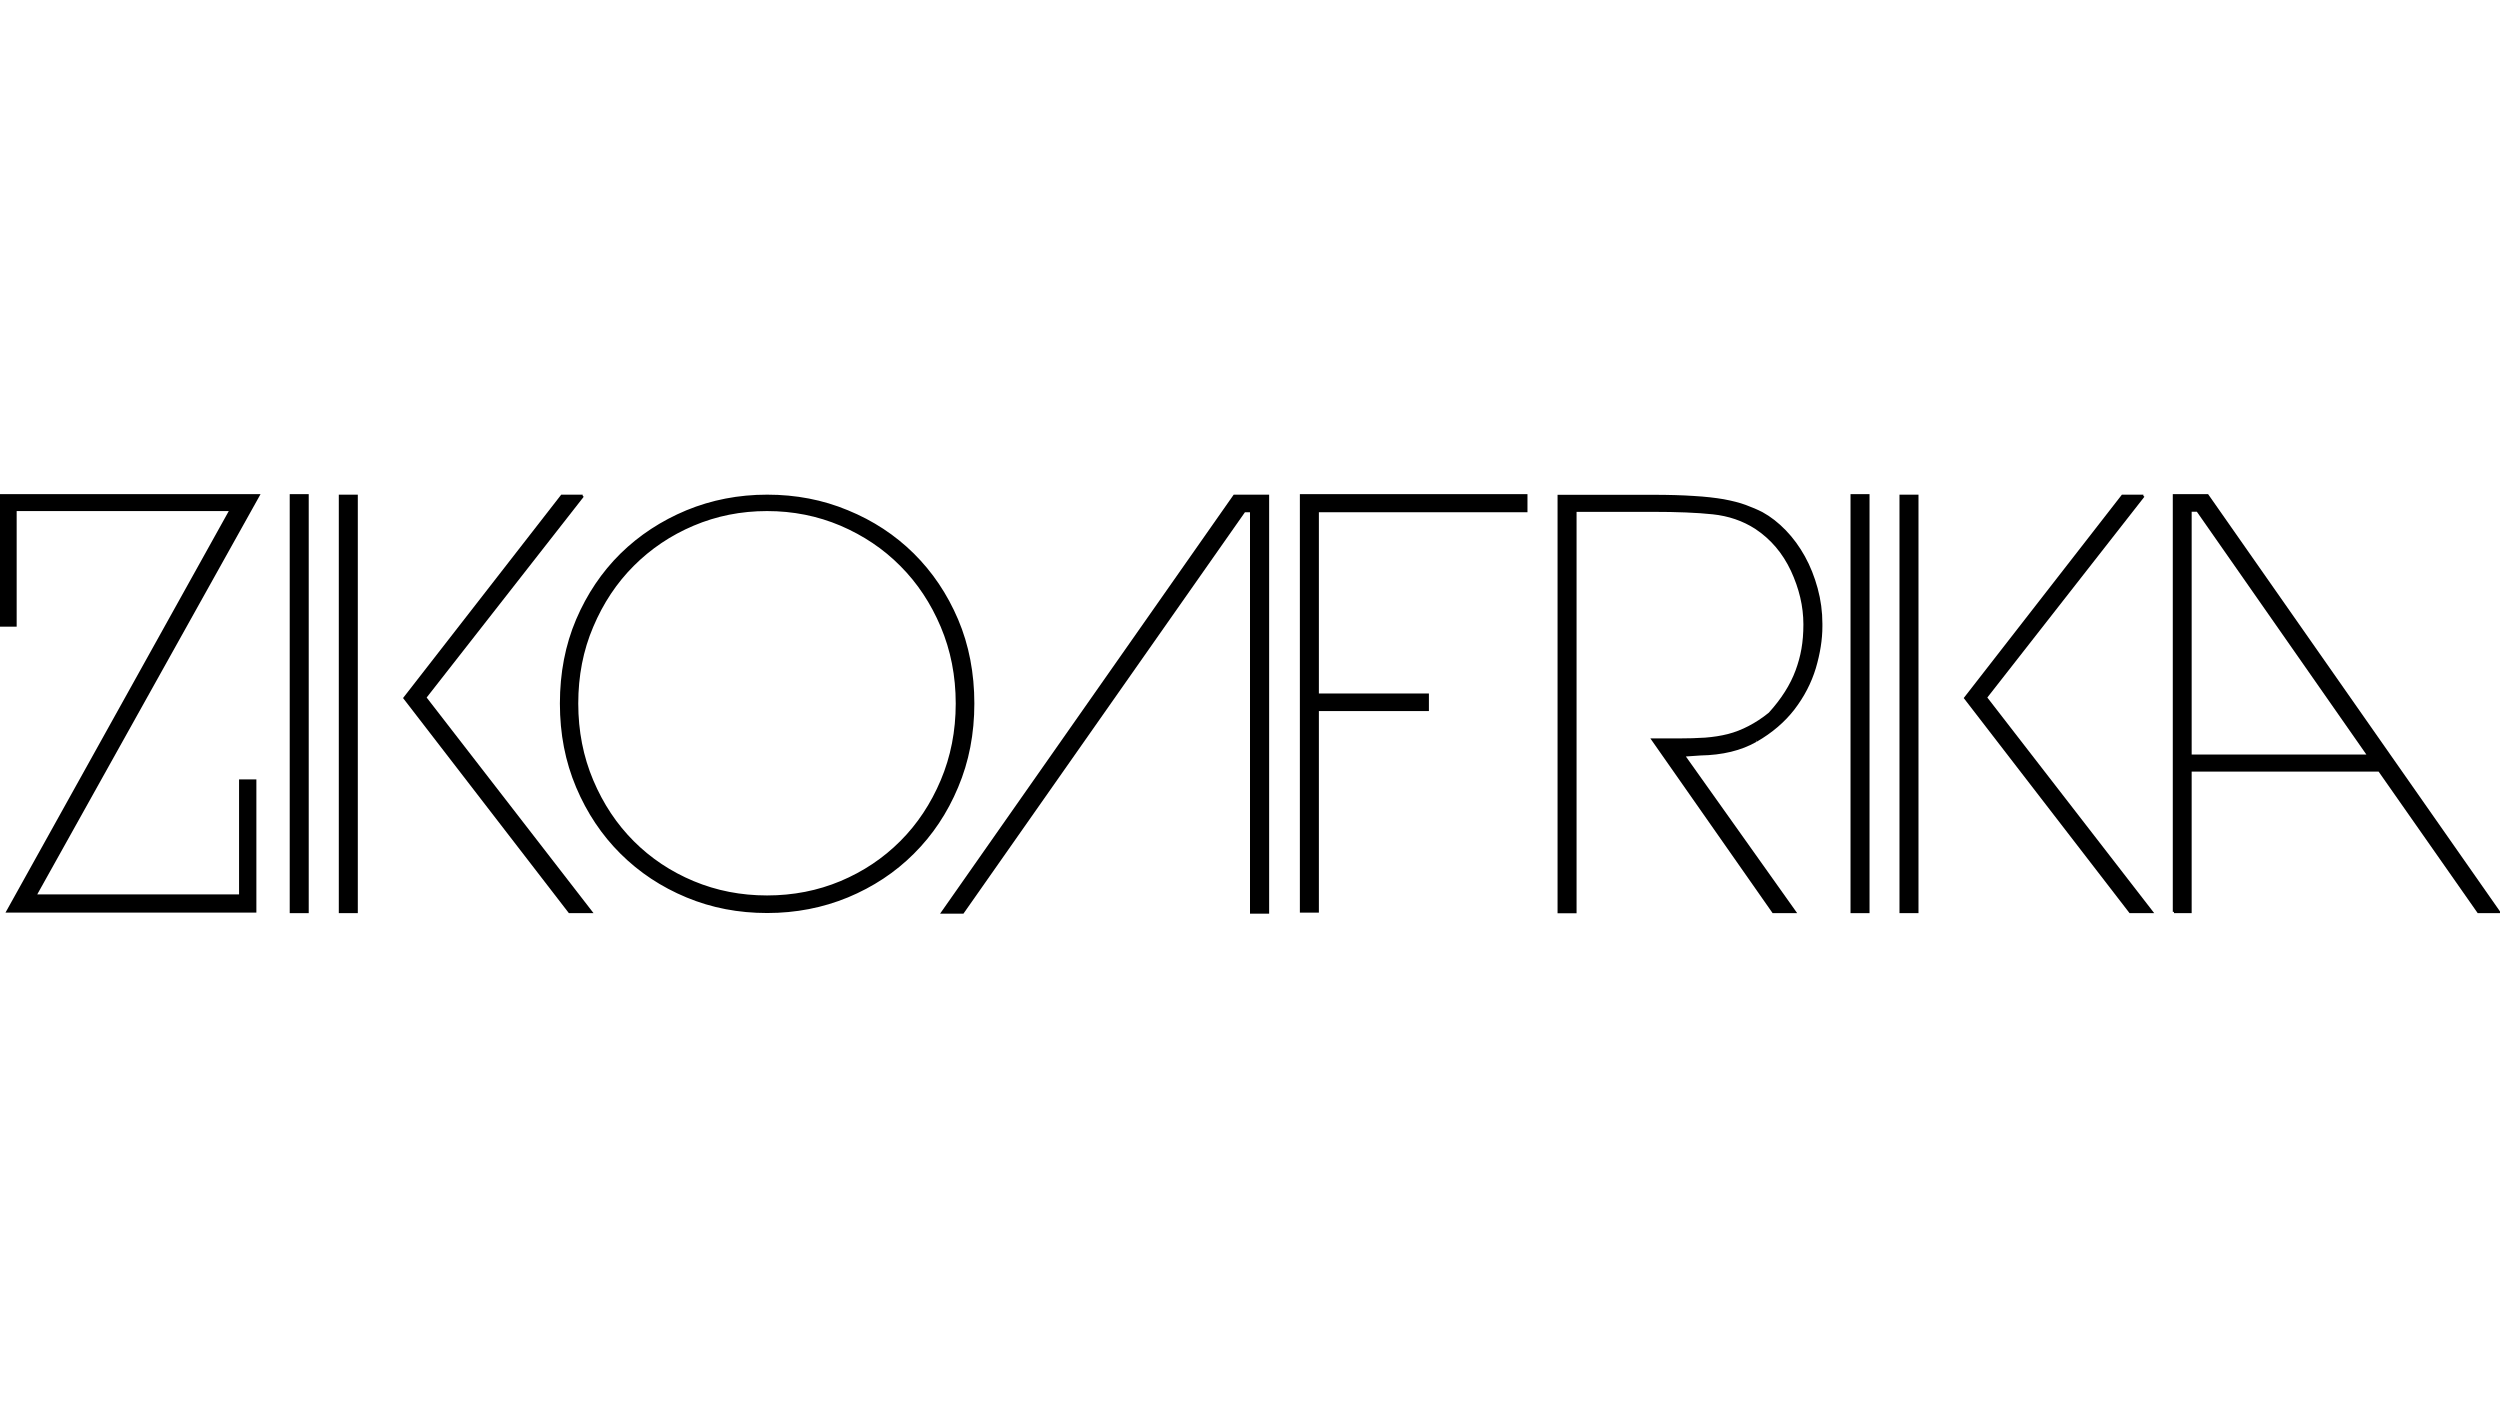 <?xml version="1.0" encoding="UTF-8"?>
<svg id="Layer_1" data-name="Layer 1" xmlns="http://www.w3.org/2000/svg" version="1.1" viewBox="0 0 1920 1080">
  <defs>
    <style>
      .cls-1 {
        fill: none;
        stroke: #000;
        stroke-miterlimit: 10;
        stroke-width: 2px;
      }

      .cls-2 {
        fill: #000;
        stroke-width: 0px;
      }
    </style>
  </defs>
  <polygon class="cls-2" points="0 380.5 0 391.5 0 480.3 11.8 480.3 11.8 391.5 177.4 391.5 5.9 699.9 184.6 699.9 195.9 699.9 195.9 687.9 195.9 599.6 184.6 599.6 184.6 687.9 26.9 687.9 198.4 380.5 0 380.5"/>
  <polygon class="cls-1" points="0 380.5 0 391.5 0 480.3 11.8 480.3 11.8 391.5 177.4 391.5 5.9 699.9 184.6 699.9 195.9 699.9 195.9 687.9 195.9 599.6 184.6 599.6 184.6 687.9 26.9 687.9 198.4 380.5 0 380.5"/>
  <polygon class="cls-2" points="223.5 700.3 236.1 700.3 236.1 380.5 223.5 380.5 223.5 700.3"/>
  <polygon class="cls-1" points="223.5 700.3 236.1 700.3 236.1 380.5 223.5 380.5 223.5 700.3"/>
  <path class="cls-2" d="M447.5,380.9h-16l-120.7,155.2,126.6,164.2h16.4l-127.4-164.6,121.1-154.8h0ZM273.8,380.9h-12.6v319.4h12.6v-319.4h0Z"/>
  <path class="cls-1" d="M447.5,380.9h-16l-120.7,155.2,126.6,164.2h16.4l-127.4-164.6,121.1-154.8h0ZM273.8,380.9h-12.6v319.4h12.6v-319.4h0Z"/>
  <path class="cls-2" d="M645.9,402.8c17.7,7.6,33.1,17.9,46.2,31.1,13.2,13.2,23.6,28.9,31.3,47.1s11.6,38,11.6,59.3-3.9,41.1-11.6,59.3c-7.7,18.2-18.1,33.9-31.3,47.1-13.2,13.2-28.6,23.5-46.2,30.9-17.7,7.4-36.6,11.1-56.8,11.1s-39.1-3.7-56.8-11.1c-17.7-7.4-33.1-17.7-46.3-30.9-13.2-13.2-23.6-28.9-31.3-47.1-7.7-18.2-11.6-38-11.6-59.3s3.8-41.1,11.6-59.3c7.7-18.2,18.1-33.9,31.3-47.1,13.2-13.2,28.6-23.6,46.3-31.1,17.7-7.5,36.6-11.3,56.8-11.3,20.2,0,39.1,3.8,56.8,11.3M650.8,688.3c19.2-8,36-19,50.3-33.3,14.3-14.2,25.6-31.1,33.8-50.7,8.3-19.6,12.4-40.9,12.4-64s-4.1-44.7-12.4-64.2c-8.3-19.5-19.6-36.2-33.8-50.3-14.3-14.1-31-25.1-50.3-33-19.2-8-39.7-11.9-61.6-11.9s-42.4,4-61.6,11.9c-19.2,8-36,19-50.3,33-14.3,14.1-25.6,30.9-33.9,50.3-8.3,19.5-12.4,40.9-12.4,64.2s4.1,44.3,12.4,64c8.3,19.6,19.6,36.5,33.9,50.7,14.3,14.2,31,25.3,50.3,33.3,19.2,8,39.7,11.9,61.6,11.9,21.9,0,42.4-4,61.6-11.9"/>
  <path class="cls-1" d="M645.9,402.8c17.7,7.6,33.1,17.9,46.2,31.1,13.2,13.2,23.6,28.9,31.3,47.1s11.6,38,11.6,59.3-3.9,41.1-11.6,59.3c-7.7,18.2-18.1,33.9-31.3,47.1-13.2,13.2-28.6,23.5-46.2,30.9-17.7,7.4-36.6,11.1-56.8,11.1s-39.1-3.7-56.8-11.1c-17.7-7.4-33.1-17.7-46.3-30.9-13.2-13.2-23.6-28.9-31.3-47.1-7.7-18.2-11.6-38-11.6-59.3s3.8-41.1,11.6-59.3c7.7-18.2,18.1-33.9,31.3-47.1,13.2-13.2,28.6-23.6,46.3-31.1,17.7-7.5,36.6-11.3,56.8-11.3,20.2,0,39.1,3.8,56.8,11.3M650.8,688.3c19.2-8,36-19,50.3-33.3,14.3-14.2,25.6-31.1,33.8-50.7,8.3-19.6,12.4-40.9,12.4-64s-4.1-44.7-12.4-64.2c-8.3-19.5-19.6-36.2-33.8-50.3-14.3-14.1-31-25.1-50.3-33-19.2-8-39.7-11.9-61.6-11.9s-42.4,4-61.6,11.9c-19.2,8-36,19-50.3,33-14.3,14.1-25.6,30.9-33.9,50.3-8.3,19.5-12.4,40.9-12.4,64.2s4.1,44.3,12.4,64c8.3,19.6,19.6,36.5,33.9,50.7,14.3,14.2,31,25.3,50.3,33.3,19.2,8,39.7,11.9,61.6,11.9,21.9,0,42.4-4,61.6-11.9"/>
  <path class="cls-2" d="M1687.7,392l131.6,188.5h-137.1v-188.5h5.5ZM1669.6,700.3h12.6v-108.7h145.1l76.1,108.7h15.6l-223.7-319.8h-25.6v319.8h0Z"/>
  <path class="cls-1" d="M1687.7,392l131.6,188.5h-137.1v-188.5h5.5ZM1669.6,700.3h12.6v-108.7h145.1l76.1,108.7h15.6l-223.7-319.8h-25.6v319.8h0Z"/>
  <polygon class="cls-2" points="1422.2 700.3 1434.8 700.3 1434.8 380.5 1422.2 380.5 1422.2 700.3"/>
  <polygon class="cls-1" points="1422.2 700.3 1434.8 700.3 1434.8 380.5 1422.2 380.5 1422.2 700.3"/>
  <path class="cls-2" d="M1646.1,380.9h-16l-120.7,155.2,126.6,164.2h16.4l-127.4-164.6,121.1-154.8h0ZM1472.4,380.9h-12.6v319.4h12.6v-319.4h0Z"/>
  <path class="cls-1" d="M1646.1,380.9h-16l-120.7,155.2,126.6,164.2h16.4l-127.4-164.6,121.1-154.8h0ZM1472.4,380.9h-12.6v319.4h12.6v-319.4h0Z"/>
  <path class="cls-2" d="M1348.8,568.7c11.6-6.7,21.2-14.9,28.6-24.5,7.4-9.7,12.8-20.1,16.2-31.3,3.3-11.2,5-21.8,5-31.8v-2.1c0-9.1-1.2-18.1-3.6-26.9-2.4-8.8-5.6-16.9-9.7-24.3-4.1-7.4-8.9-14-14.5-19.8-5.6-5.8-11.5-10.4-17.7-13.8-3.9-2-8.2-3.8-12.8-5.5s-10.2-3.1-16.6-4.3c-6.4-1.1-14.1-2-22.9-2.5-8.8-.6-19.3-.9-31.3-.9h-72.3v319.4h12.6v-308.3h59.7c18.5,0,33.8.6,46,1.9,12.2,1.3,23.2,5,33,11.3,12.1,8,21.3,18.8,27.8,32.6,6.4,13.8,9.7,27.6,9.7,41.6s-2,24.7-6.1,35.8c-4.1,11.1-11,22-20.8,32.8-5.3,4.3-10.6,7.7-15.8,10.4-5.2,2.7-10.5,4.8-16,6.2-5.5,1.4-11.4,2.3-17.7,2.8-6.3.4-13.1.6-20.4.6h-19.8l92.5,132.2h16.4l-85.4-120.2,13-.9c16.8-.3,31-3.7,42.7-10.4"/>
  <path class="cls-1" d="M1348.8,568.7c11.6-6.7,21.2-14.9,28.6-24.5,7.4-9.7,12.8-20.1,16.2-31.3,3.3-11.2,5-21.8,5-31.8v-2.1c0-9.1-1.2-18.1-3.6-26.9-2.4-8.8-5.6-16.9-9.7-24.3-4.1-7.4-8.9-14-14.5-19.8-5.6-5.8-11.5-10.4-17.7-13.8-3.9-2-8.2-3.8-12.8-5.5s-10.2-3.1-16.6-4.3c-6.4-1.1-14.1-2-22.9-2.5-8.8-.6-19.3-.9-31.3-.9h-72.3v319.4h12.6v-308.3h59.7c18.5,0,33.8.6,46,1.9,12.2,1.3,23.2,5,33,11.3,12.1,8,21.3,18.8,27.8,32.6,6.4,13.8,9.7,27.6,9.7,41.6s-2,24.7-6.1,35.8c-4.1,11.1-11,22-20.8,32.8-5.3,4.3-10.6,7.7-15.8,10.4-5.2,2.7-10.5,4.8-16,6.2-5.5,1.4-11.4,2.3-17.7,2.8-6.3.4-13.1.6-20.4.6h-19.8l92.5,132.2h16.4l-85.4-120.2,13-.9c16.8-.3,31-3.7,42.7-10.4"/>
  <polygon class="cls-2" points="1172.1 392.4 1172.1 380.5 999.3 380.5 999.3 699.9 1011.9 699.9 1011.9 688.8 1011.9 545.1 1096.4 545.1 1096.4 533.6 1011.9 533.6 1011.9 392.4 1172.1 392.4"/>
  <polygon class="cls-1" points="1172.1 392.4 1172.1 380.5 999.3 380.5 999.3 699.9 1011.9 699.9 1011.9 688.8 1011.9 545.1 1096.4 545.1 1096.4 533.6 1011.9 533.6 1011.9 392.4 1172.1 392.4"/>
  <polygon class="cls-2" points="948 380.9 723.9 700.7 739.4 700.7 955.6 392.4 961 392.4 961 700.7 973.7 700.7 973.7 380.9 948 380.9"/>
  <polygon class="cls-1" points="948 380.9 723.9 700.7 739.4 700.7 955.6 392.4 961 392.4 961 700.7 973.7 700.7 973.7 380.9 948 380.9"/>
</svg>